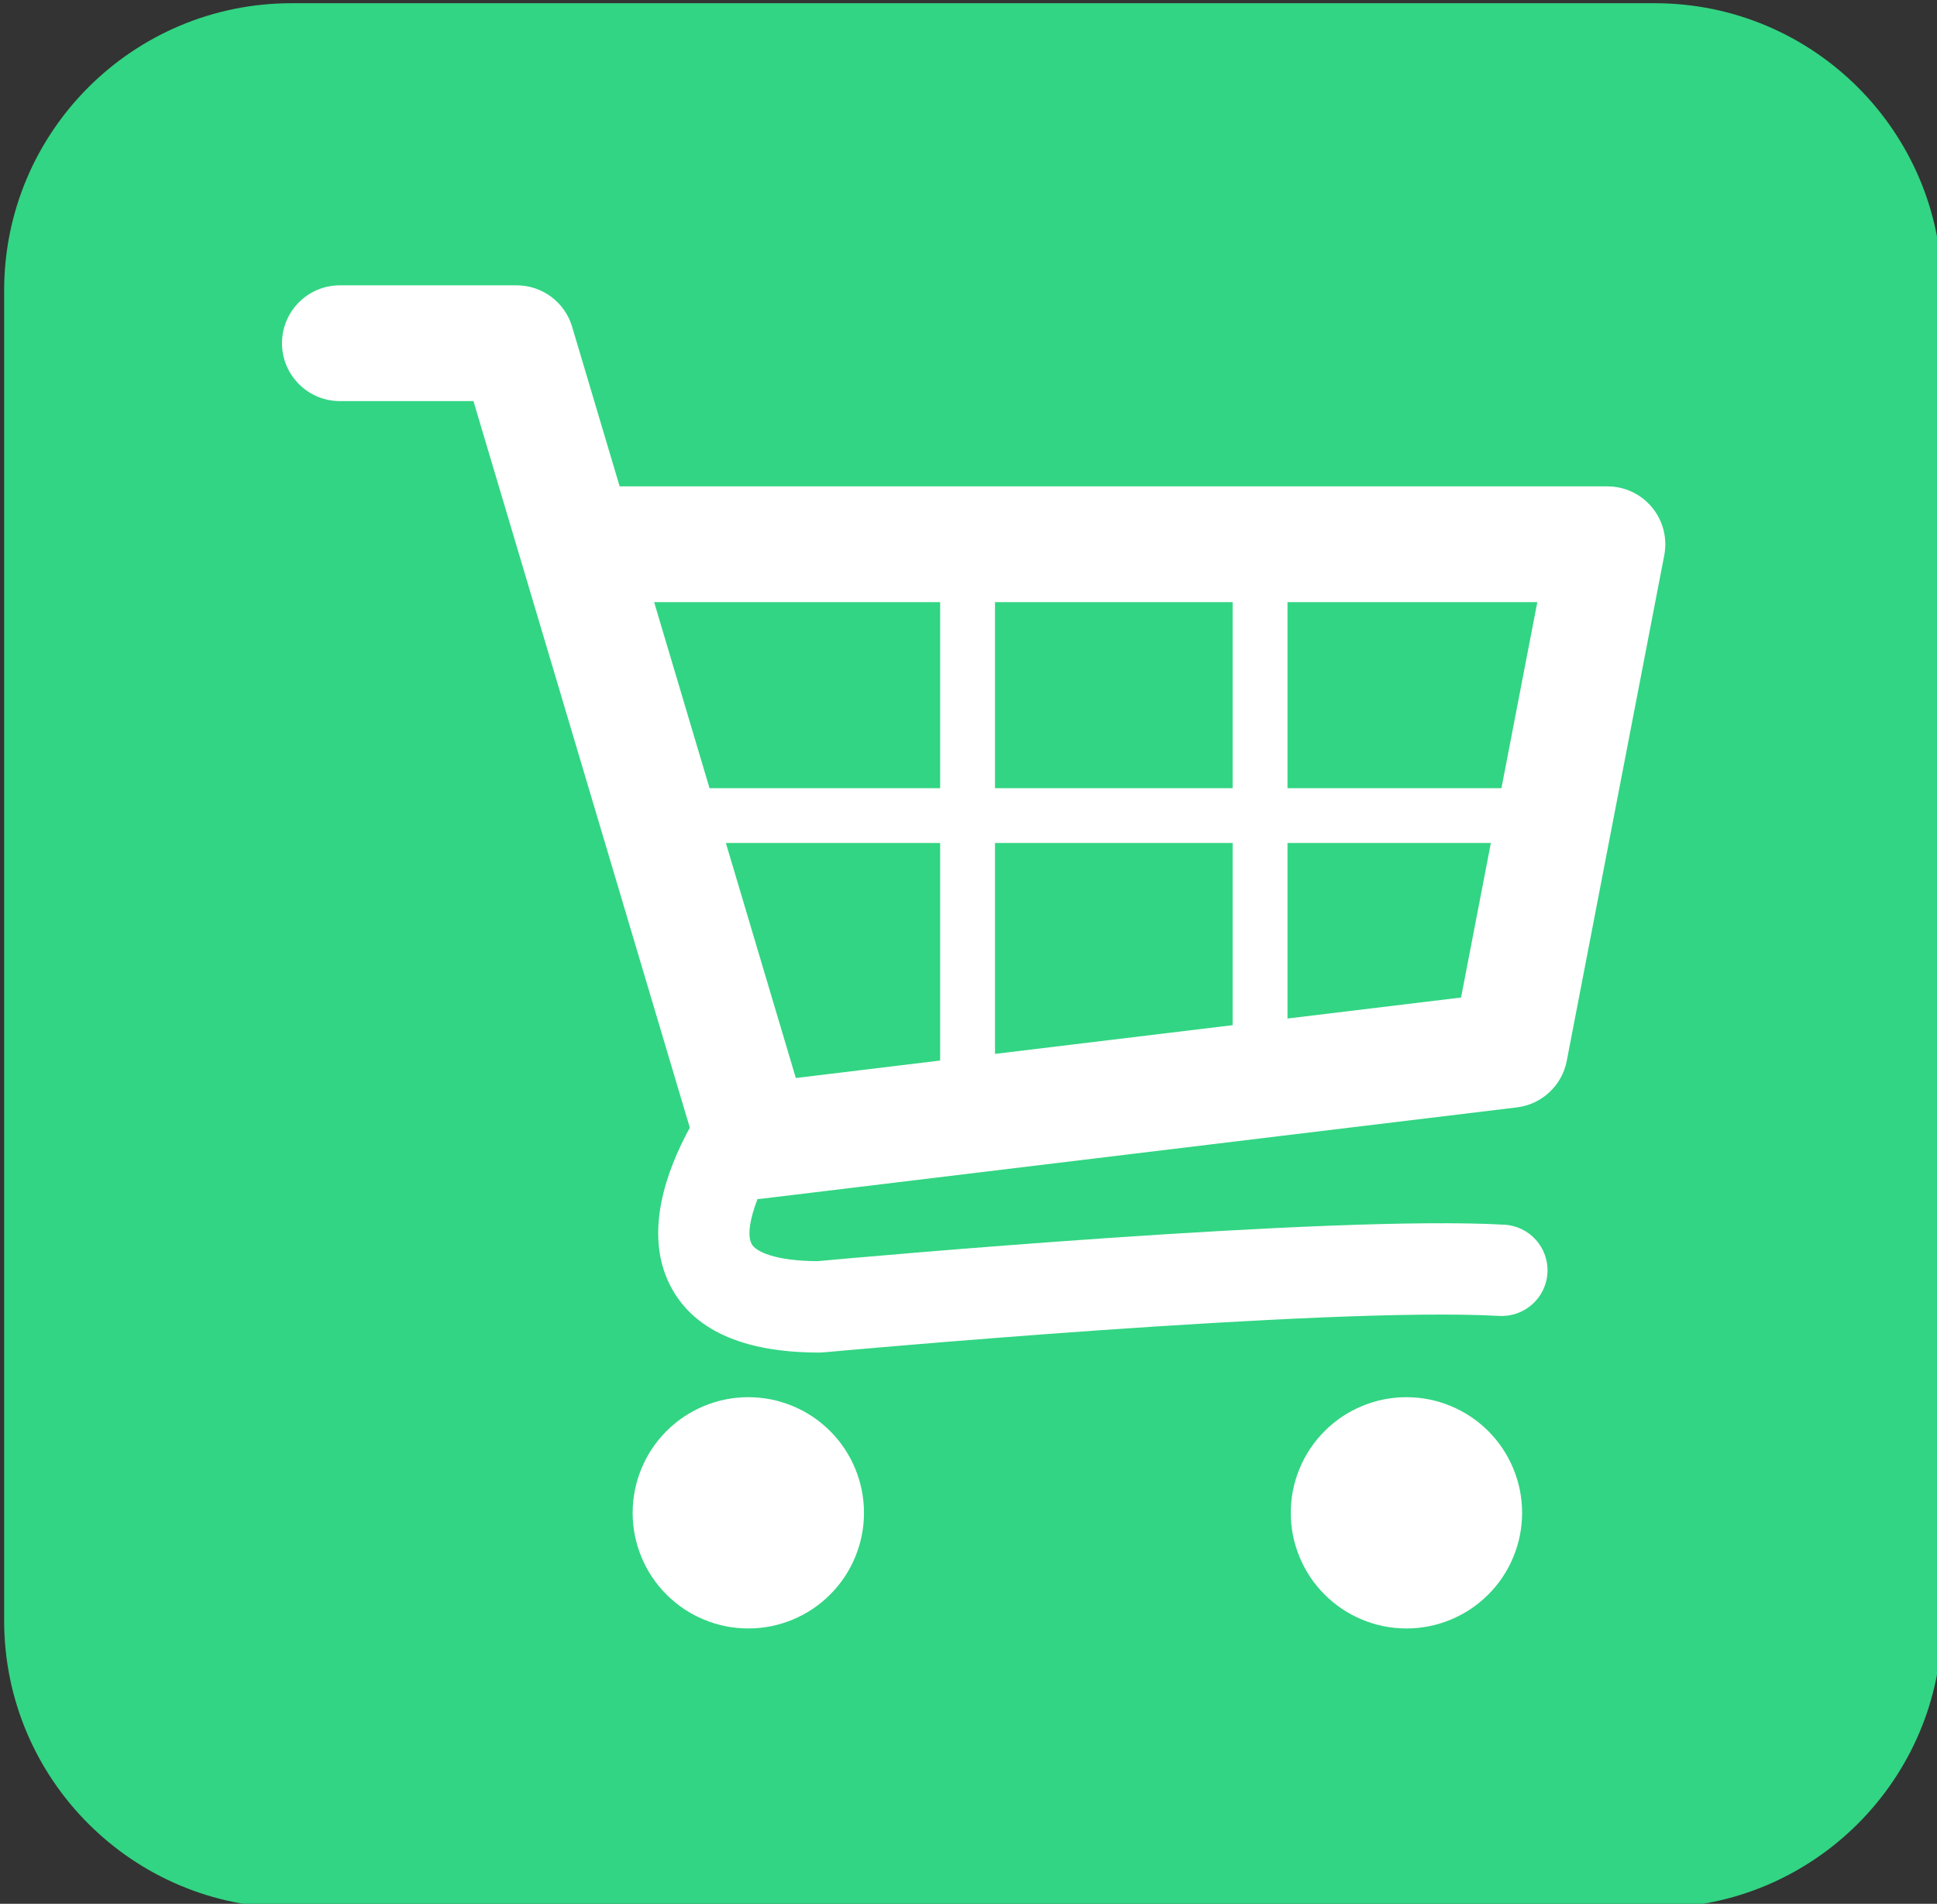 <?xml version="1.0" encoding="UTF-8" standalone="no"?>
<!-- Created with Inkscape (http://www.inkscape.org/) -->

<svg
   width="12.488mm"
   height="12.277mm"
   viewBox="0 0 12.488 12.277"
   version="1.1"
   id="svg1"
   xml:space="preserve"
   xmlns="http://www.w3.org/2000/svg"
   xmlns:svg="http://www.w3.org/2000/svg"><rect x="0" y="0" width="12.488" height="12.277" fill="#333333" stroke="none"/><defs
     id="defs1"><clipPath
       clipPathUnits="userSpaceOnUse"
       id="clipPath5"><path
         d="M 26.25,5.625 H 130 c 12.081,0 21.875,9.794 21.875,21.875 v 101.25 c 0,12.081 -9.794,21.875 -21.875,21.875 H 26.25 c -12.081,0 -21.875,-9.794 -21.875,-21.875 V 27.5 C 4.375,15.419 14.169,5.625 26.25,5.625 Z"
         transform="matrix(1.766,0,0,1.766,-7.724,-9.931)"
         id="path5" /></clipPath><clipPath
       clipPathUnits="userSpaceOnUse"
       id="clipPath6"><path
         d="m 4.375,5.625 h 147.832 v 145 H 4.375 Z"
         transform="matrix(0.32,0,0,0.32,0,11.44)"
         id="path6" /></clipPath><clipPath
       clipPathUnits="userSpaceOnUse"
       id="clipPath7"><path
         d="M 0,0 H 156.25 V 156.25 H 0 Z"
         transform="matrix(0.32,0,0,0.32,0,11.44)"
         id="path7" /></clipPath><clipPath
       clipPathUnits="userSpaceOnUse"
       id="clipPath10"><path
         d="M 0,0 H 156.25 V 156.25 H 0 Z"
         transform="matrix(0.32,0,0,0.32,0,11.44)"
         id="path10" /></clipPath><clipPath
       clipPathUnits="userSpaceOnUse"
       id="clipPath12"><path
         d="M 25.448,27.076 H 131.698 V 130.201 H 25.448 Z"
         transform="matrix(0.942,0,0,0.942,-23.505,-23.298)"
         clip-rule="evenodd"
         id="path12" /></clipPath><clipPath
       clipPathUnits="userSpaceOnUse"
       id="clipPath14"><path
         d="M 25.448,27.076 H 131.698 V 130.201 H 25.448 Z"
         transform="matrix(0.942,0,0,0.942,-23.505,-23.298)"
         clip-rule="evenodd"
         id="path14" /></clipPath><clipPath
       clipPathUnits="userSpaceOnUse"
       id="clipPath16"><path
         d="M 25.448,27.076 H 131.698 V 130.201 H 25.448 Z"
         transform="matrix(0.942,0,0,0.942,-23.505,-23.298)"
         clip-rule="evenodd"
         id="path16" /></clipPath></defs><g
     id="g1"
     transform="matrix(0.265,0,0,0.265,-16.939,-12.838)"><g
       id="g10"
       clip-path="url(#clipPath10)"
       transform="translate(62.621,35.283)"><g
         clip-path="url(#clipPath7)"
         id="g9"><g
           clip-path="url(#clipPath6)"
           id="g8"><path
             d="M 0,0 H 260 V 256 H 0 Z"
             style="fill:#32d583;fill-opacity:1;fill-rule:nonzero;stroke:none"
             transform="matrix(0.181,0,0,0.181,1.4,13.24)"
             clip-path="url(#clipPath5)"
             id="path8" /></g></g></g><path
       id="path11"
       d="m 98.544,18.096 c -0.786,-0.953 -1.957,-1.505 -3.194,-1.505 H 24.671 L 21.269,5.163 c -0.523,-1.757 -2.137,-2.961 -3.97,-2.961 H 4.653 c -2.288,0 -4.143,1.855 -4.143,4.143 0,2.288 1.855,4.142 4.143,4.142 H 14.209 l 15.482,52.003 c -1.678,3.077 -3.27,7.482 -1.465,11.172 1.598,3.267 5.209,4.924 10.731,4.924 0.1,0 0.2,-0.004 0.3,-0.014 0.359,-0.033 36.047,-3.305 48.352,-2.608 1.794,0.096 3.348,-1.277 3.45,-3.081 0.102,-1.803 -1.278,-3.348 -3.082,-3.448 -12.493,-0.705 -46.229,2.341 -49.165,2.61 -3.028,-0.02 -4.43,-0.686 -4.71,-1.256 -0.312,-0.635 -0.09,-1.835 0.435,-3.193 0.088,-0.005 0.175,-0.006 0.265,-0.017 L 88.87,61.039 c 1.787,-0.217 3.23,-1.563 3.57,-3.329 L 99.418,21.519 c 0.233,-1.215 -0.087,-2.47 -0.874,-3.423 z M 68.533,38.191 H 51.528 V 24.876 h 17.005 z m -36.262,3.924 h 15.333 v 15.57 l -10.327,1.25 z m 19.257,0 H 68.533 V 55.153 L 51.528,57.21 Z m 36.239,-3.924 H 72.458 V 24.876 H 90.334 Z M 47.604,24.876 V 38.191 H 31.102 l -3.964,-13.315 z M 72.458,54.678 V 42.115 h 14.552 l -2.133,11.06 z"
       style="fill:#ffffff;fill-opacity:1;fill-rule:nonzero;stroke:none"
       transform="matrix(0.34,0,0,0.34,70.608,54.64)"
       clip-path="url(#clipPath12)" /><path
       id="path13"
       d="m 42.153,90.056 c -4e-6,1.098 -0.21,2.153 -0.63,3.167 -0.42,1.014 -1.018,1.909 -1.794,2.685 -0.776,0.776 -1.671,1.374 -2.685,1.794 -1.014,0.42 -2.07,0.63 -3.167,0.63 -1.098,-7e-6 -2.153,-0.21 -3.167,-0.63 -1.014,-0.42 -1.909,-1.018 -2.685,-1.794 -0.776,-0.776 -1.374,-1.671 -1.794,-2.685 -0.42,-1.014 -0.63,-2.07 -0.63,-3.167 -2e-6,-1.098 0.21,-2.153 0.63,-3.167 0.42,-1.014 1.018,-1.909 1.794,-2.685 0.776,-0.776 1.671,-1.374 2.685,-1.794 1.014,-0.42 2.07,-0.63 3.167,-0.63 1.098,0 2.153,0.21 3.167,0.63 1.014,0.42 1.909,1.018 2.685,1.794 0.776,0.776 1.374,1.671 1.794,2.685 0.42,1.014 0.63,2.07 0.63,3.167 z"
       style="fill:#ffffff;fill-opacity:1;fill-rule:nonzero;stroke:none"
       transform="matrix(0.34,0,0,0.34,70.608,54.64)"
       clip-path="url(#clipPath14)" /><path
       id="path15"
       d="m 89.245,90.056 c -8e-6,1.098 -0.21,2.153 -0.63,3.167 -0.42,1.014 -1.018,1.909 -1.794,2.685 -0.776,0.776 -1.671,1.374 -2.685,1.794 -1.014,0.42 -2.07,0.63 -3.167,0.63 -1.098,-7e-6 -2.153,-0.21 -3.167,-0.63 -1.014,-0.42 -1.909,-1.018 -2.685,-1.794 -0.776,-0.776 -1.374,-1.671 -1.794,-2.685 -0.42,-1.014 -0.63,-2.07 -0.63,-3.167 -8e-6,-1.098 0.21,-2.153 0.63,-3.167 0.42,-1.014 1.018,-1.909 1.794,-2.685 0.776,-0.776 1.671,-1.374 2.685,-1.794 1.014,-0.42 2.07,-0.63 3.167,-0.63 1.098,0 2.153,0.21 3.167,0.63 1.014,0.42 1.909,1.018 2.685,1.794 0.776,0.776 1.374,1.671 1.794,2.685 0.42,1.014 0.63,2.07 0.63,3.167 z"
       style="fill:#ffffff;fill-opacity:1;fill-rule:nonzero;stroke:none"
       transform="matrix(0.34,0,0,0.34,70.608,54.64)"
       clip-path="url(#clipPath16)" /><g
       id="g16"
       transform="translate(62.621,35.283)"><path
         id="path17"
         d="m 1.05,9.93 h 35.4 v 34.8 H 1.05 Z"
         style="fill:#000000;fill-opacity:0;fill-rule:nonzero;stroke:none"
         transform="matrix(1.333,0,0,-1.333,0,72.88)" /></g><g
       id="g17"
       transform="translate(62.621,35.283)"><path
         id="path18"
         d="M 6.108,15.078 H 31.392 V 39.582 H 6.108 Z"
         style="fill:#000000;fill-opacity:0;fill-rule:nonzero;stroke:none"
         transform="matrix(1.333,0,0,-1.333,0,72.88)" /></g></g></svg>

